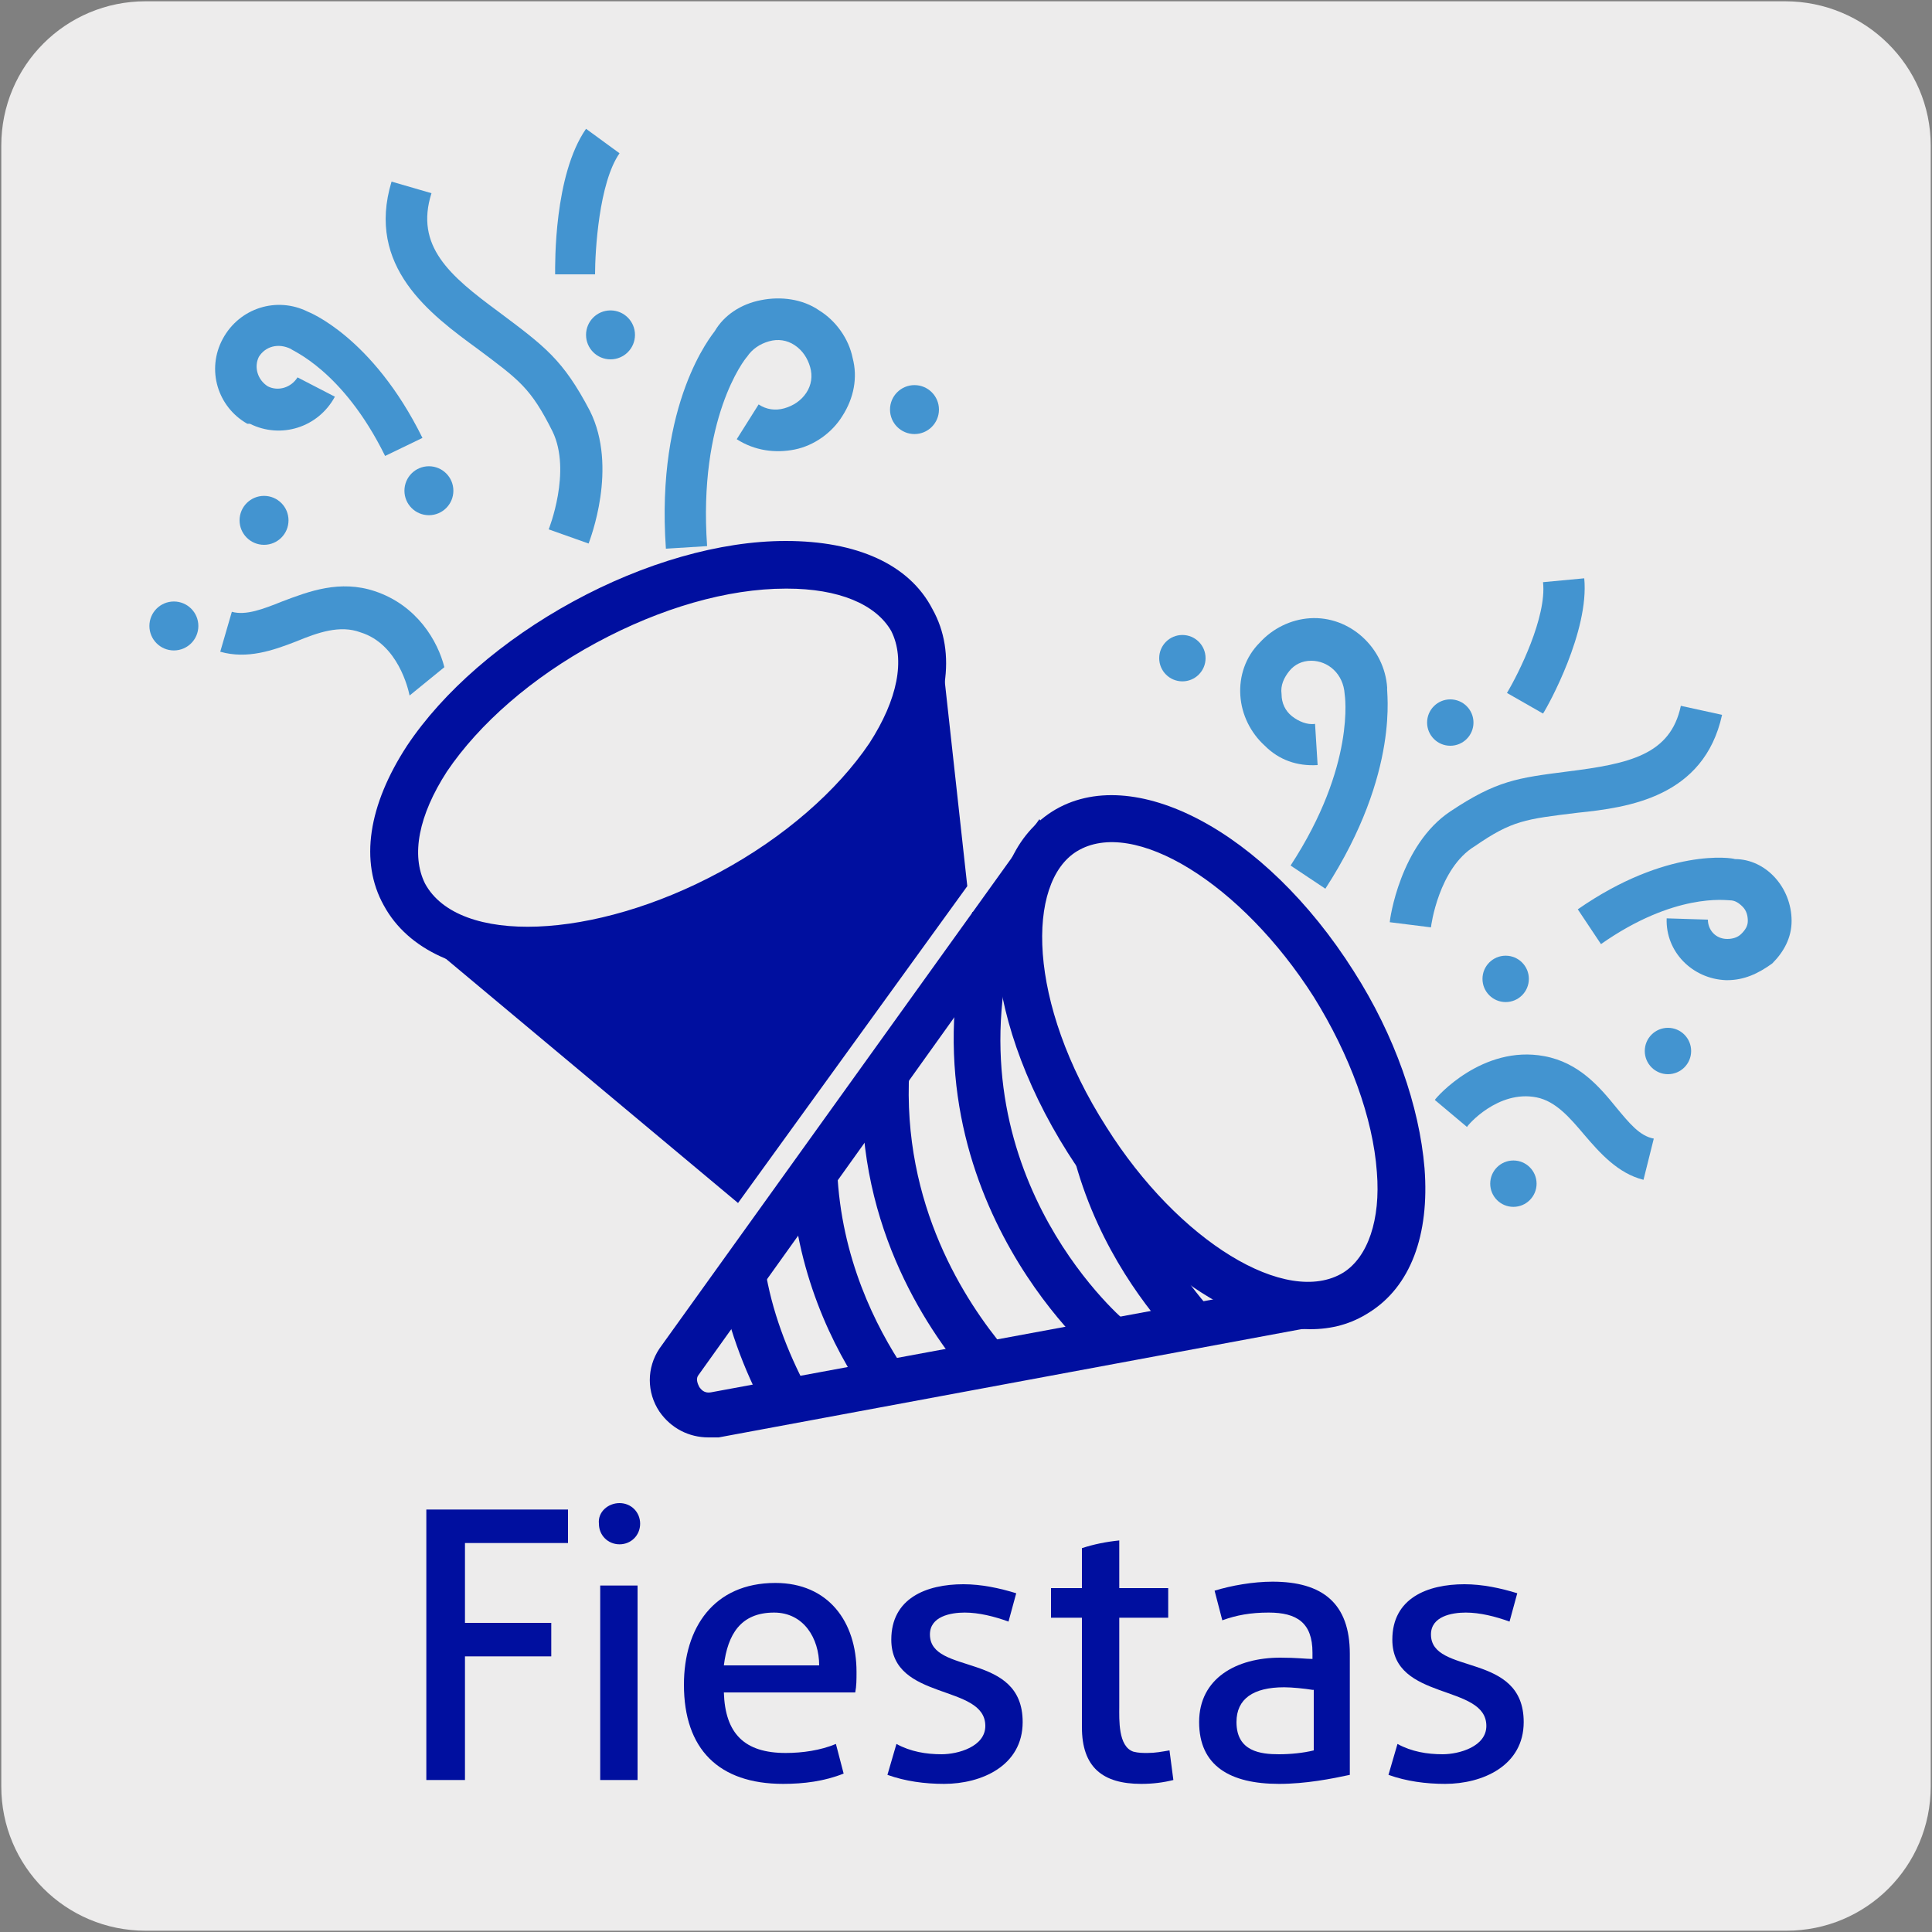 <svg enable-background="new 0 0 150 150" viewBox="0 0 150 150" xmlns="http://www.w3.org/2000/svg"><rect x="0" y="0" width="150" height="150" fill="#808080" stroke="none"/><path d="m11.3.1h127.3c6.2 0 11.3 5 11.3 11.2v127.4c0 6.2-5 11.2-11.2 11.2h-127.4c-6.2 0-11.2-5-11.2-11.2v-127.4c0-6.2 5-11.2 11.2-11.2z" fill="#edecec"/><path d="m33.1 117.2h11v2.6h-8v6.2h6.7v2.6h-6.7v9.6h-3z" fill="#000f9f"/><path d="m48.1 116.7c.9 0 1.6.7 1.6 1.6s-.7 1.6-1.6 1.6-1.6-.7-1.6-1.6c-.1-.9.7-1.6 1.6-1.6zm-1.5 6.4h2.9v15.1h-2.9z" fill="#000f9f"/><path d="m56.2 131.4c.1 3.2 1.6 4.7 4.8 4.7 1.3 0 2.7-.2 3.9-.7l.6 2.3c-1.5.6-3.1.8-4.7.8-5 0-7.7-2.7-7.7-7.7 0-4.4 2.3-7.9 7.1-7.9 4.1 0 6.3 3 6.3 6.9 0 .6 0 1.1-.1 1.6zm7.4-2.1c0-2.1-1.2-4.1-3.5-4.1-2.6 0-3.6 1.7-3.9 4.1z" fill="#000f9f"/><path d="m73.1 136.2c1.3 0 3.4-.6 3.4-2.2 0-3.3-7.3-1.9-7.3-6.7 0-3.2 2.7-4.3 5.6-4.3 1.4 0 2.8.3 4.1.7l-.6 2.2c-1.1-.4-2.3-.7-3.4-.7s-2.7.3-2.7 1.7c0 3.2 7.2 1.3 7.2 6.8 0 3.4-3.2 4.8-6.1 4.8-1.5 0-3-.2-4.4-.7l.7-2.4c1.1.6 2.3.8 3.5.8z" fill="#000f9f"/><path d="m91.1 138.2c-.8.2-1.6.3-2.5.3-3 0-4.6-1.3-4.6-4.4v-8.5h-2.4v-2.3h2.4v-3.1c.9-.3 1.9-.5 2.9-.6v3.7h3.8v2.3h-3.8v6.9c0 1-.1 3.1 1.1 3.5.4.1.7.1 1.1.1.6 0 1.1-.1 1.7-.2z" fill="#000f9f"/><path d="m101.9 128.3c0-2.3-1.2-3.1-3.4-3.1-1.4 0-2.5.2-3.6.6l-.6-2.3c1.3-.4 3-.7 4.5-.7 3.9 0 6 1.7 6 5.6v9.4c-1.4.3-3.4.7-5.5.7-3.8 0-6.2-1.4-6.2-4.8s2.9-5 6.3-5c1.3 0 2 .1 2.5.1zm0 2.9c-.6-.1-1.6-.2-2.2-.2-2.4 0-3.7.9-3.7 2.7 0 2.3 1.9 2.5 3.3 2.5.9 0 1.9-.1 2.7-.3v-4.7z" fill="#000f9f"/><path d="m112 136.2c1.3 0 3.4-.6 3.4-2.2 0-3.3-7.3-1.9-7.3-6.7 0-3.2 2.7-4.3 5.6-4.3 1.4 0 2.8.3 4.1.7l-.6 2.2c-1.1-.4-2.3-.7-3.4-.7s-2.7.3-2.7 1.7c0 3.2 7.2 1.3 7.2 6.8 0 3.4-3.2 4.8-6.1 4.8-1.5 0-3-.2-4.4-.7l.7-2.4c1.1.6 2.3.8 3.5.8z" fill="#000f9f"/><g fill="#4394d0"><path d="m51.7 42.6c-.8-11.4 3.6-16.6 3.8-16.9.7-1.2 2-2.1 3.6-2.4 1.5-.3 3.2-.1 4.5.8 1.3.8 2.3 2.2 2.6 3.7.4 1.5.1 3.1-.8 4.5-.8 1.3-2.2 2.3-3.7 2.6s-3.1.1-4.5-.8l1.7-2.7c.6.4 1.3.5 2 .3s1.3-.6 1.7-1.2.5-1.3.3-2-.6-1.3-1.2-1.7-1.3-.5-2-.3-1.3.6-1.7 1.2c-.2.2-3.8 4.8-3.1 14.7z"/><path d="m19.2 32.9c-2.3-1.3-3.2-4.2-1.9-6.6s4.2-3.3 6.6-2.1c0 0 5 1.9 8.9 9.8l-2.9 1.4c-3.3-6.7-7.3-8.2-7.3-8.3-1-.5-2-.2-2.5.6-.4.8-.1 1.8.7 2.3.8.4 1.8.1 2.3-.7l2.9 1.5c-1.3 2.4-4.2 3.3-6.6 2.1-.2 0-.2 0-.2 0z"/><path d="m43.1 21.3c0-.8-.1-7.7 2.4-11.3l2.6 1.9c-1.6 2.3-1.9 7.6-1.9 9.4z"/><path d="m29.1 45.9c-2.7-.9-5.1 0-7.2.8-1.5.6-2.8 1.1-3.9.8l-.9 3.1c2.1.6 4.1-.1 5.9-.8 1.7-.7 3.4-1.3 5-.7 2.9.9 3.7 4.4 3.8 4.9l2.7-2.2c-.5-2-2.1-4.8-5.4-5.9z"/><path d="m42.6 41.1s1.8-4.5.3-7.6c-1.7-3.4-2.6-4-5.8-6.4-3.7-2.7-8.7-6.4-6.7-13l3.1.9c-1.3 4.1 1.4 6.4 5.2 9.2 3.6 2.7 5 3.7 7.1 7.7 2.2 4.4 0 10-.1 10.3z"/><circle cx="13.5" cy="48.6" r="1.9"/><circle cx="20.5" cy="40.4" r="1.9"/><circle cx="33.3" cy="38.1" r="1.9"/><circle cx="47.4" cy="26" r="1.9"/><circle cx="71" cy="31.8" r="1.9"/><path d="m102.9 69-2.7-1.8c5.1-7.8 4.2-13.3 4.2-13.3-.1-1.6-1.3-2.6-2.6-2.6-.7 0-1.3.3-1.7.8s-.7 1.1-.6 1.8c0 .7.3 1.3.8 1.7s1.2.7 1.8.6l.2 3.2c-1.6.1-3-.4-4.1-1.5-1.1-1-1.8-2.4-1.9-3.9s.4-3 1.5-4.1c1-1.1 2.4-1.8 3.9-1.9 3.1-.2 5.8 2.3 6 5.4-.1.1 1.1 6.5-4.8 15.6z"/><path d="m134.1 76.1h-.1c-2.6-.1-4.7-2.2-4.6-4.8l3.2.1c0 .8.6 1.5 1.5 1.5.4 0 .8-.1 1.1-.4s.5-.6.5-1-.1-.8-.4-1.1-.6-.5-1-.5c-.3 0-4.3-.6-10 3.4l-1.8-2.7c6.9-4.8 12-4 12.2-3.9 2.4 0 4.4 2.2 4.4 4.8 0 1.3-.6 2.4-1.5 3.3-1.1.8-2.2 1.3-3.5 1.3z"/><path d="m119.8 55.4-2.8-1.6c.9-1.5 3.1-5.9 2.8-8.6l3.2-.3c.4 4.1-2.8 9.9-3.2 10.5z"/><path d="m127.6 91.6c-2-.5-3.4-2.1-4.6-3.5-1.1-1.3-2.2-2.6-3.7-2.9-3-.6-5.4 2.2-5.4 2.3l-2.5-2.1c.1-.2 3.7-4.3 8.5-3.4 2.7.5 4.3 2.4 5.6 4 1 1.2 1.8 2.2 2.9 2.4z"/><path d="m111.1 72-3.2-.4c0-.2.8-6 4.7-8.6 3.6-2.4 5.2-2.6 9.1-3.1 4.8-.6 8-1.3 8.8-5.1l3.2.7c-1.4 6.4-7.3 7.2-11.2 7.6-4.1.5-5.1.6-8 2.6-2.8 1.7-3.4 6.2-3.4 6.3z"/><circle cx="117.5" cy="91.9" r="1.8"/><circle cx="129.5" cy="81.6" r="1.8"/><circle cx="116.9" cy="76" r="1.8"/><circle cx="112.6" cy="56.1" r="1.8"/><circle cx="91.8" cy="51.1" r="1.8"/></g><path d="m75.1 68.8-2.2-20-40.6 23.7 25 20.9z" fill="#000f9f"/><path d="m55.4 109.8 45.3-8.4-20.2-34.5-27.8 38.8c-1.3 1.9.4 4.5 2.7 4.1z" fill="#edecec"/><path d="m55 111.6c-1.5 0-2.9-.7-3.8-2-1-1.5-1-3.4 0-4.9l29.5-41.1 23 39.1-47.9 8.9c-.3 0-.6 0-.8 0zm25.3-41.3-26.1 36.5c-.2.3 0 .7.1.9.1.1.3.5.9.4l42.7-7.9z" fill="#000f9f"/><ellipse cx="94" cy="82.5" fill="#edecec" rx="11.3" ry="21.2" transform="matrix(.845 -.534 .534 .845 -29.544 62.999)"/><path d="m101.7 103.2c-6 0-13.4-5.2-18.8-13.7-6.9-10.9-7.5-22.5-1.2-26.5 6.2-3.9 16.5 1.5 23.4 12.4 3.2 5 5.1 10.5 5.5 15.3.4 5.2-1.1 9.2-4.3 11.2-1.4.9-2.9 1.3-4.6 1.3zm-18.1-37.1c-3.9 2.4-3.9 11.7 2.3 21.4 5.6 8.9 14 14 18.4 11.3 1.9-1.2 2.9-4.1 2.6-7.8-.3-4.2-2.1-9.1-4.9-13.6-5.6-8.8-14-14-18.4-11.3z" fill="#000f9f"/><path d="m85.1 105.4c-.2-.1-15.8-13.5-9.6-34.6l3.5 1c-5.5 18.7 7.8 30.3 8.4 30.8z" fill="#000f9f"/><path d="m75.2 107c-3.4-4-9-12.4-8.2-24.1l3.6.2c-.6 10.5 4.4 18 7.4 21.6z" fill="#000f9f"/><path d="m67.2 108.3c-2.5-3.6-5.5-9.6-5.8-17.2l3.6-.2c.3 6.8 3 12.1 5.2 15.4z" fill="#000f9f"/><path d="m59.5 109.6c-1.8-3.3-3.1-6.9-3.7-10.5l3.6-.6c.5 3.2 1.7 6.4 3.3 9.4z" fill="#000f9f"/><path d="m91.3 104.1c-2.1-2.3-5.9-7-7.8-13.8l3.5-1c1.8 6 5.2 10.3 7 12.4z" fill="#000f9f"/><ellipse cx="51.1" cy="58.8" fill="#edecec" rx="22.4" ry="11.9" transform="matrix(.879 -.476 .476 .879 -21.841 31.409)"/><path d="m41.1 75.6c-5.2 0-9.4-1.8-11.3-5.3-1.9-3.4-1.2-7.8 1.8-12.4 2.8-4.2 7.4-8.2 12.9-11.2s11.4-4.7 16.5-4.7c5.5 0 9.6 1.8 11.4 5.3 1.9 3.4 1.2 7.8-1.8 12.4-2.8 4.2-7.4 8.2-12.9 11.2-5.8 3.2-11.7 4.7-16.6 4.7zm20-29.9h-.1c-4.5 0-9.7 1.5-14.7 4.2s-9.1 6.3-11.6 10c-2.2 3.4-2.8 6.5-1.7 8.7 2.6 4.8 13.1 4.4 22.9-.9 5-2.7 9.1-6.3 11.6-10 2.2-3.4 2.8-6.5 1.7-8.7-1.2-2.1-4.1-3.3-8.1-3.3z" fill="#000f9f"/></svg>